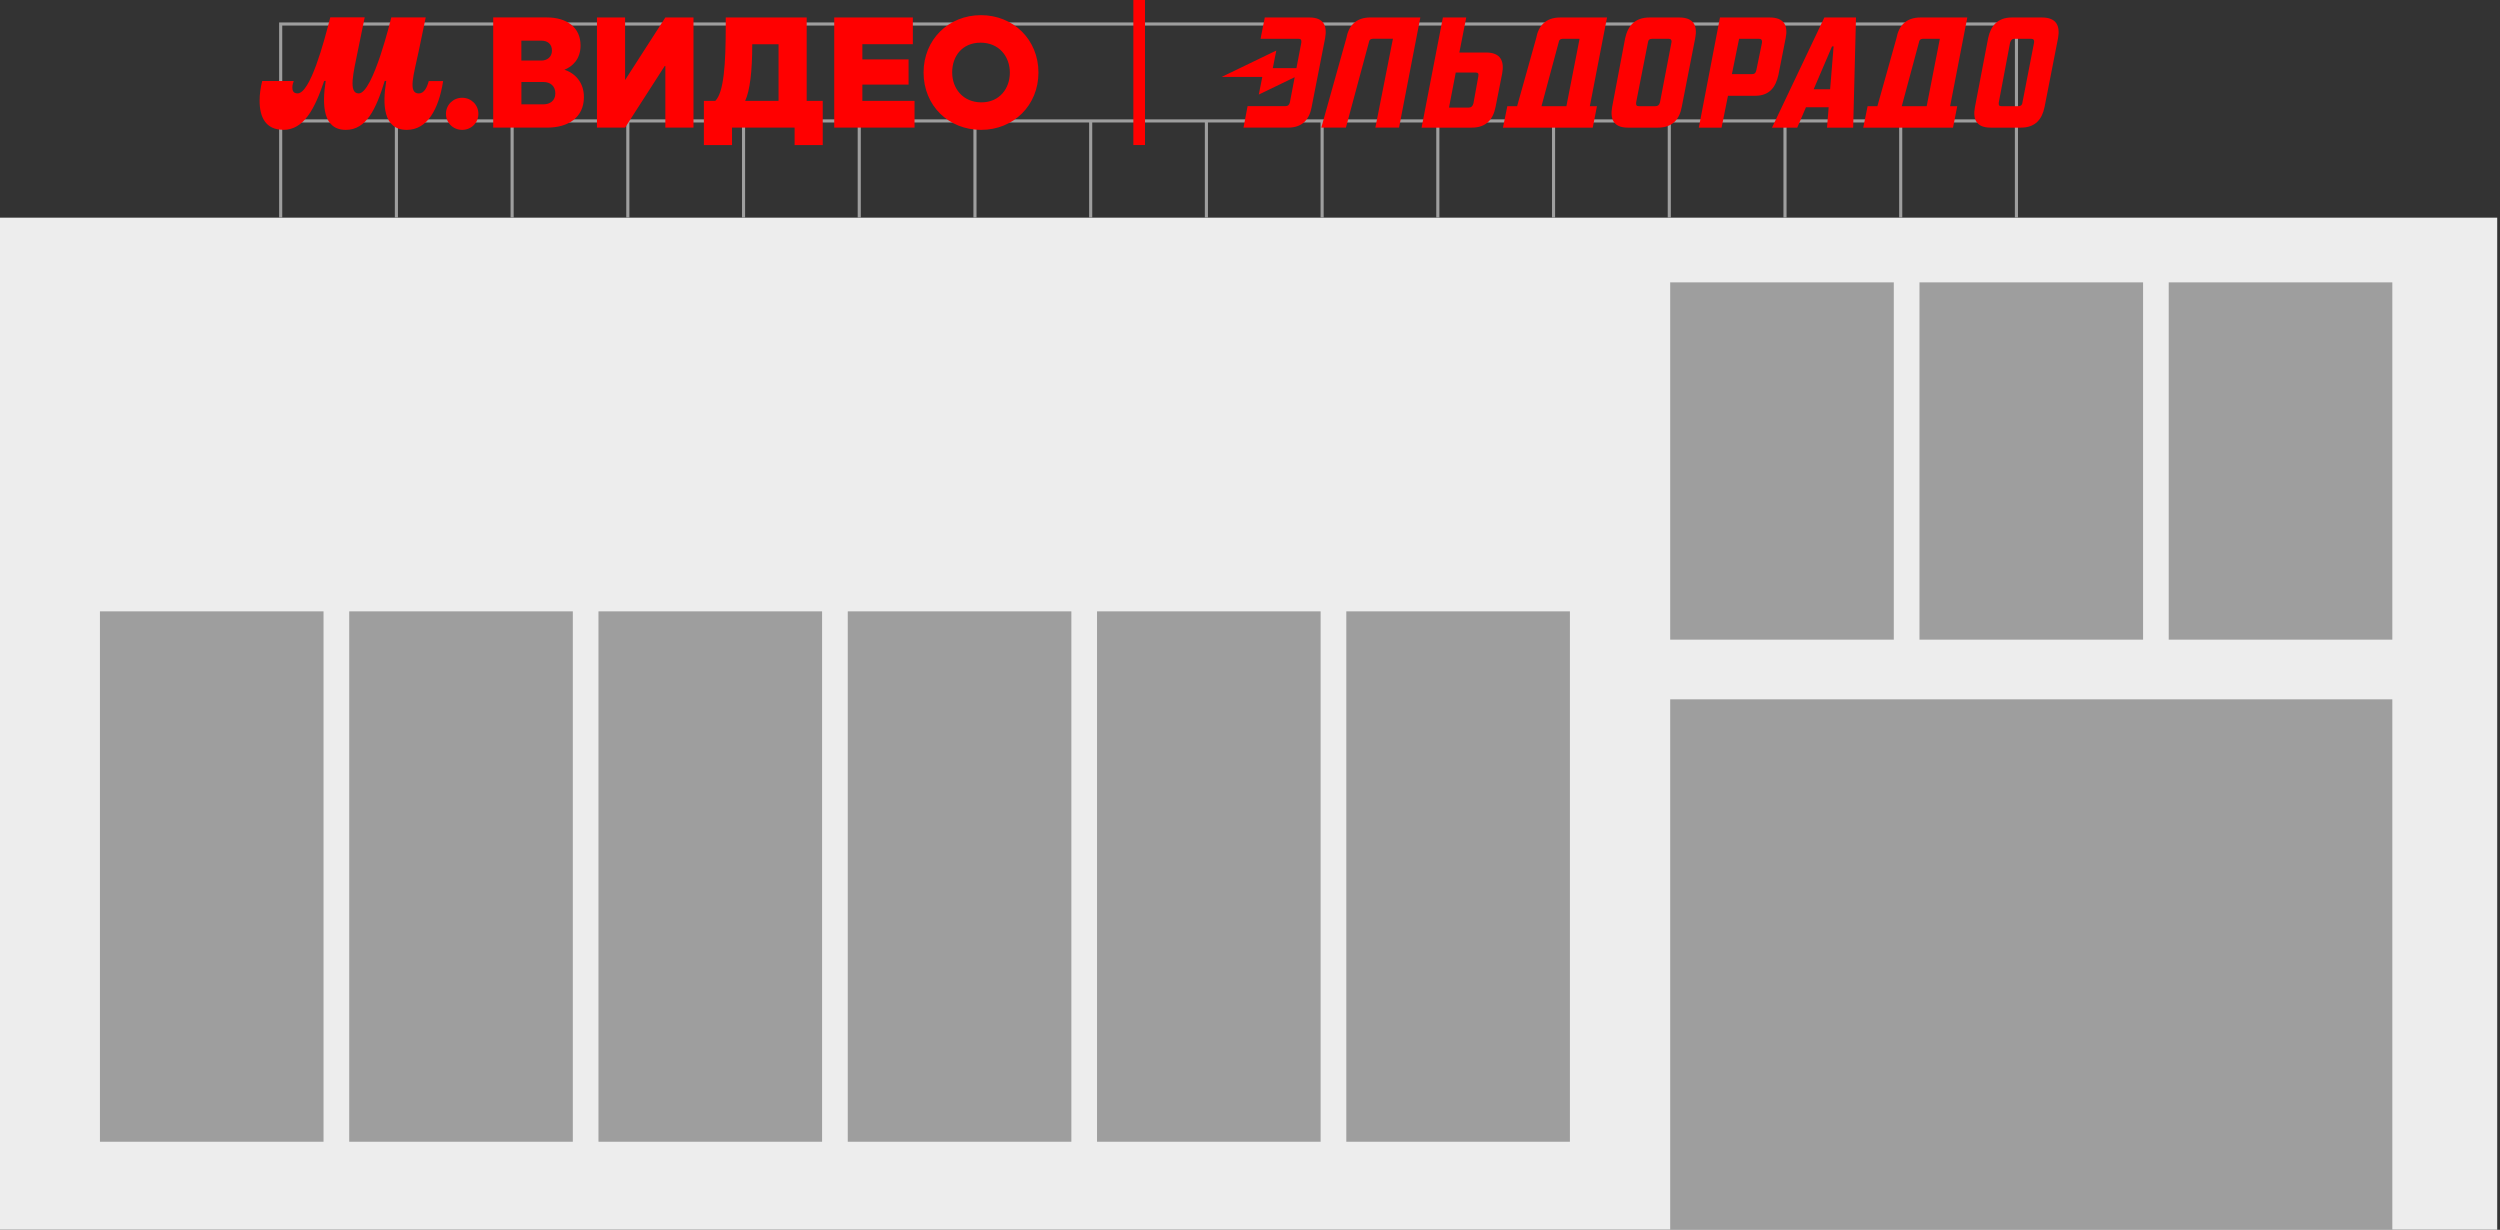 <svg width="805" height="396" viewBox="0 0 805 396" fill="none" xmlns="http://www.w3.org/2000/svg">
<rect x="0" y="0" width="805" height="396" fill="#333333" stroke="none"/>
<g clip-path="url(#clip0_1277_12574)">
<path d="M804.1 70.08H0V395.97H804.1V70.08Z" fill="#EDEDED"/>
<path d="M104.18 196.86H32.18V367.64H104.18V196.86Z" fill="#9E9E9E"/>
<path d="M184.45 196.86H112.45V367.64H184.45V196.86Z" fill="#9E9E9E"/>
<path d="M264.71 196.86H192.71V367.64H264.71V196.86Z" fill="#9E9E9E"/>
<path d="M344.98 196.86H272.98V367.64H344.98V196.86Z" fill="#9E9E9E"/>
<path d="M425.24 196.86H353.24V367.64H425.24V196.86Z" fill="#9E9E9E"/>
<path d="M505.51 196.86H433.51V367.64H505.51V196.86Z" fill="#9E9E9E"/>
<path d="M609.8 90.92H537.8V205.97H609.8V90.92Z" fill="#9E9E9E"/>
<path d="M690.07 90.92H618.07V205.97H690.07V90.92Z" fill="#9E9E9E"/>
<path d="M770.33 90.92H698.33V205.97H770.33V90.92Z" fill="#9E9E9E"/>
<path d="M770.33 225.19H537.8V395.97H770.33V225.19Z" fill="#9E9E9E"/>
<path d="M649.3 7.73H90.38V38.94H649.3V7.73Z" stroke="#9E9E9E" stroke-miterlimit="10"/>
<path d="M239.42 38.94V70.08" stroke="#9E9E9E" stroke-miterlimit="10"/>
<path d="M202.16 38.94V70.08" stroke="#9E9E9E" stroke-miterlimit="10"/>
<path d="M164.9 38.94V70.08" stroke="#9E9E9E" stroke-miterlimit="10"/>
<path d="M127.64 38.94V70.08" stroke="#9E9E9E" stroke-miterlimit="10"/>
<path d="M90.38 38.94V70.08" stroke="#9E9E9E" stroke-miterlimit="10"/>
<path d="M276.68 38.94V70.08" stroke="#9E9E9E" stroke-miterlimit="10"/>
<path d="M313.94 38.94V70.08" stroke="#9E9E9E" stroke-miterlimit="10"/>
<path d="M351.2 38.94V70.08" stroke="#9E9E9E" stroke-miterlimit="10"/>
<path d="M388.46 38.94V70.08" stroke="#9E9E9E" stroke-miterlimit="10"/>
<path d="M425.72 38.94V70.08" stroke="#9E9E9E" stroke-miterlimit="10"/>
<path d="M462.98 38.94V70.08" stroke="#9E9E9E" stroke-miterlimit="10"/>
<path d="M500.24 38.94V70.08" stroke="#9E9E9E" stroke-miterlimit="10"/>
<path d="M537.51 38.94V70.08" stroke="#9E9E9E" stroke-miterlimit="10"/>
<path d="M574.77 38.94V70.08" stroke="#9E9E9E" stroke-miterlimit="10"/>
<path d="M612.03 38.94V70.08" stroke="#9E9E9E" stroke-miterlimit="10"/>
<path d="M649.29 38.94V70.08" stroke="#9E9E9E" stroke-miterlimit="10"/>
<path fill-rule="evenodd" clip-rule="evenodd" d="M422.36 34.43C421.65 38.34 419.43 41.09 414.84 41.09H400.41L401.72 34.18H413.83C414.74 34.18 415.14 33.77 415.34 32.96L416.89 24.86L405.33 30.45L406.46 24.78H393.36L410.97 16.27L409.84 21.94H417.45L419.02 13.76C419.12 12.9 418.92 12.49 418.16 12.49H405.9L407.26 5.63H421.64C426.28 5.63 427.39 8.37 426.69 12.29L422.35 34.45L422.36 34.43ZM442.87 41.09L448.52 12.48H442.06C441.35 12.48 440.85 12.89 440.75 13.75L433.38 41.09H425.46L433.53 12.28C434.24 8.37 436.56 5.62 441.25 5.62H457.35L450.49 41.09H442.87ZM475.21 23.36H468.75L466.58 34.64H472.94C473.7 34.64 474.25 34.18 474.45 33.27L476.01 24.63C476.21 23.72 475.91 23.36 475.2 23.36H475.21ZM481.57 34.44C480.81 38.35 478.64 41.1 473.9 41.1H457.75L464.61 5.63H472.13L469.91 16.91H478.54C483.23 16.91 484.44 19.71 483.69 23.72L481.57 34.44ZM503.17 12.49C502.46 12.49 501.96 12.9 501.86 13.76L496.36 34.19H504.38L508.62 12.49H503.17ZM514.22 34.19L512.86 41.1H483.95L485.36 34.19H488.51L494.65 12.29C495.36 8.38 497.68 5.63 502.37 5.63H517.46L511.93 34.19H514.23H514.22ZM537.33 12.49H531.98C531.12 12.49 530.72 12.9 530.62 13.76L526.84 32.97C526.74 33.88 526.99 34.19 527.7 34.19H533.05C533.76 34.19 534.26 33.88 534.51 32.97L538.19 13.76C538.39 12.9 537.99 12.49 537.33 12.49ZM541.52 34.44C540.81 38.35 538.59 41.1 533.85 41.1H524.16C519.57 41.1 518.41 38.36 519.11 34.44L523.3 12.29C524.16 8.38 526.43 5.63 531.12 5.63H540.71C545.45 5.63 546.61 8.37 545.86 12.29L541.52 34.44ZM566.4 12.49H559.99L557.67 23.87H564.13C564.89 23.87 565.34 23.56 565.54 22.6L567.36 13.76C567.46 12.9 567.16 12.49 566.4 12.49ZM572.66 24.08C571.8 27.99 569.83 30.84 565.19 30.84H556.41L554.34 41.1H547.02L553.83 5.63H569.88C574.57 5.63 575.79 8.37 574.98 12.29L572.66 24.08ZM589.92 14.93L584 28.75H589.3L590.42 14.93H589.92ZM588.3 41.1L588.83 34.54H581.52L578.71 41.1H570.59L587.44 5.63H597.63L596.72 41.1H588.29H588.3ZM619.18 12.49C618.47 12.49 617.97 12.9 617.87 13.76L612.37 34.19H620.39L624.63 12.49H619.18ZM630.23 34.19L628.87 41.1H599.96L601.37 34.19H604.52L610.66 12.29C611.37 8.38 613.69 5.63 618.38 5.63H633.47L627.94 34.19H630.24H630.23ZM654.05 12.49H648.6C647.89 12.49 647.49 12.9 647.24 13.76L643.61 32.97C643.51 33.88 643.71 34.19 644.47 34.19H649.87C650.63 34.19 651.13 33.88 651.23 32.97L654.96 13.76C655.11 12.9 654.76 12.49 654.05 12.49ZM658.34 34.44C657.58 38.35 655.41 41.1 650.72 41.1H640.98C636.34 41.1 635.18 38.36 635.94 34.44L640.18 12.29C640.99 8.38 643.21 5.63 647.8 5.63H657.49C662.23 5.63 663.39 8.37 662.69 12.29L658.35 34.44H658.34Z" fill="#FF0000"/>
<path d="M368.69 0H364.94V46.7H368.69V0Z" fill="#FF0000"/>
<path d="M91.18 41.82C97.83 41.82 101.33 35.12 104.38 26.06H104.87C103.64 33.89 104.03 41.82 111.37 41.82C117.97 41.82 121.12 35.07 123.88 26.06H124.37C123.09 33.75 123.43 41.82 130.97 41.82C137.57 41.82 141.27 35.22 142.69 26.1H138.06C137.52 28.12 136.58 30.09 134.86 30.09C131.26 30.09 133.23 24.08 134.81 16.54L137.08 5.6H126C126 5.6 120.14 30.08 115.51 30.08C112.11 30.08 113.79 23.38 115.21 16.43L117.43 5.59H106.35C104.28 13.72 99.9 30.07 95.81 30.07C94.48 30.07 94.14 29.23 94.14 28.15C94.14 27.46 94.34 26.72 94.58 26.08H84.43C83.89 28.25 83.59 30.32 83.59 32.43C83.59 37.75 85.56 41.79 91.18 41.79V41.82ZM148.82 41.82C151.73 41.82 154.04 39.55 154.04 36.65C154.04 33.75 151.72 31.48 148.82 31.48C145.92 31.48 143.6 33.75 143.6 36.65C143.6 39.55 145.92 41.82 148.82 41.82ZM178.82 30.05C178.82 32.51 177 33.6 174.98 33.6H167.89V26.41H175.03C177.3 26.41 178.82 27.79 178.82 30.06V30.05ZM167.88 13.1H174.38C176.25 13.1 177.73 14.13 177.73 16.3C177.73 18.47 176.01 19.5 174.38 19.5H167.88V13.1ZM181.62 22.51C184.28 21.48 186.94 19.11 186.94 14.63C186.94 8.92 182.65 5.61 176.05 5.61H158.81V41.09H176.25C182.95 41.09 188.02 37.84 188.02 31.24C188.02 26.61 185.26 23.55 181.62 22.42V22.52V22.51ZM325.17 23.4C325.17 28.42 321.92 32.96 316.01 32.96C310.1 32.96 306.6 28.53 306.6 23.3C306.6 18.07 309.85 13.74 315.76 13.74C321.67 13.74 325.17 18.17 325.17 23.4ZM297.39 23.35C297.39 34.04 305.47 41.82 315.91 41.82C326.35 41.82 334.38 33.94 334.38 23.35C334.38 12.76 326.3 4.88 315.86 4.88C305.42 4.88 297.39 12.76 297.39 23.35ZM250.69 14.24V32.47H239.95C241.48 29.17 242.22 22.81 242.22 14.64V14.25H250.69V14.24ZM259.75 32.47V5.62H233.69V8.33C233.69 20.5 233.1 29.71 230.34 32.47H226.65V46.71H235.71V41.09H255.86V46.71H264.92V32.47H259.75ZM277.68 32.47V27.25H292.56V19.12H277.68V14.24H293.94V5.62H268.62V41.09H294.48V32.47H277.68ZM214.24 5.62L201.28 25.77V5.62H192.22V41.09H201.28L214.24 20.94V41.09H223.3V5.62H214.24Z" fill="#FF0000"/>
</g>
<defs>
<clipPath id="clip0_1277_12574">
<rect width="804.1" height="395.97" fill="white"/>
</clipPath>
</defs>
</svg>
